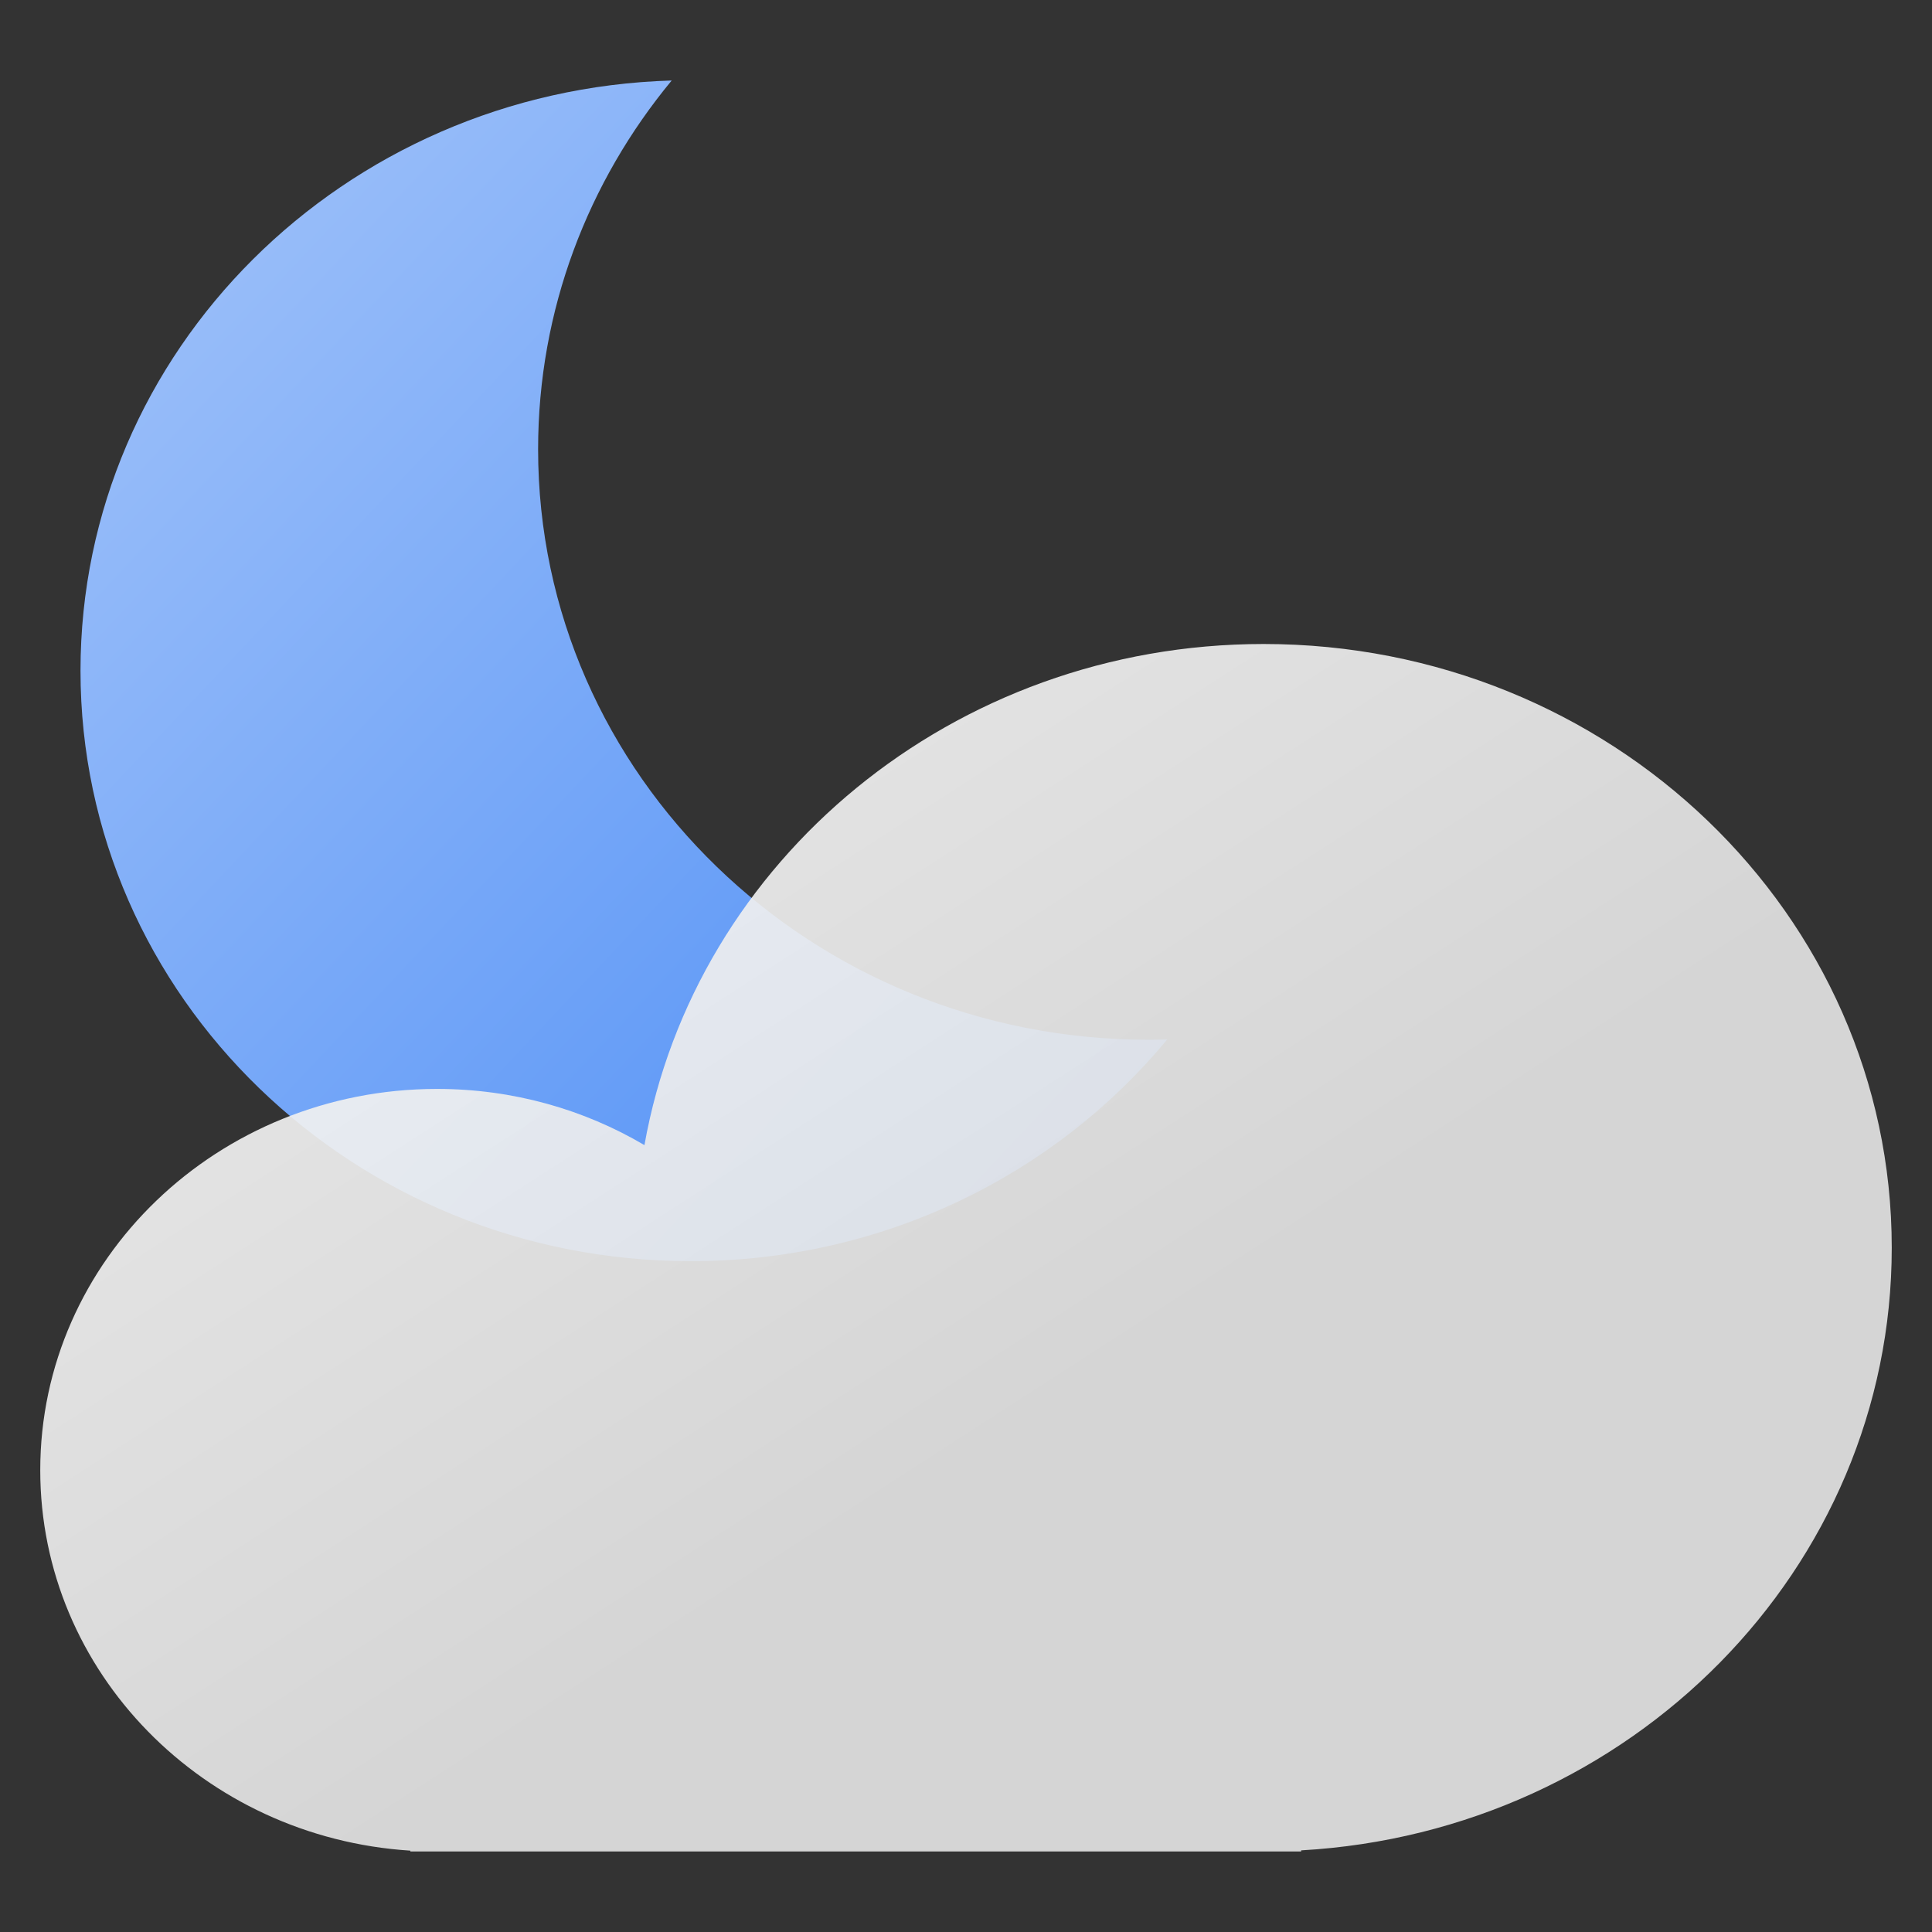<svg xmlns="http://www.w3.org/2000/svg" fill="none" viewBox="0 0 48 48">
  <rect x="0" y="0" width="48" height="48" fill="#333333" stroke="none"/>
  <path fill="url(#a)" fill-rule="evenodd" d="M16.688 2c-2.077 2.51-3.319 5.696-3.319 9.162 0 8.102 6.787 14.67 15.159 14.67.158 0 .315-.002.471-.007-2.778 3.358-7.049 5.508-11.84 5.508C8.787 31.333 2 24.765 2 16.663 2 8.714 8.534 2.241 16.688 2Z" clip-rule="evenodd"/>
  <path fill="url(#b)" fill-opacity=".92" fill-rule="evenodd" d="M47 30.999c0 7.983-6.489 14.51-14.674 14.973V46H10.196v-.021C5.061 45.653 1 41.545 1 36.527c0-5.232 4.413-9.473 9.857-9.473 1.889 0 3.654.511 5.154 1.396C17.27 21.381 23.678 16 31.393 16 40.013 16 47 22.715 47 30.999Z" clip-rule="evenodd"/>
  <defs>
    <linearGradient id="a" x1="-.348" x2="37.86" y1="2" y2="38.047" gradientUnits="userSpaceOnUse">
      <stop stop-color="#A8C7FA"/>
      <stop offset=".771" stop-color="#4C8DF6"/>
    </linearGradient>
    <linearGradient id="b" x1="18.212" x2="8.959" y1="40.333" y2="25.993" gradientUnits="userSpaceOnUse">
      <stop stop-color="#E3E3E3"/>
      <stop offset="1" stop-color="#F2F2F2"/>
    </linearGradient>
  </defs>
</svg>